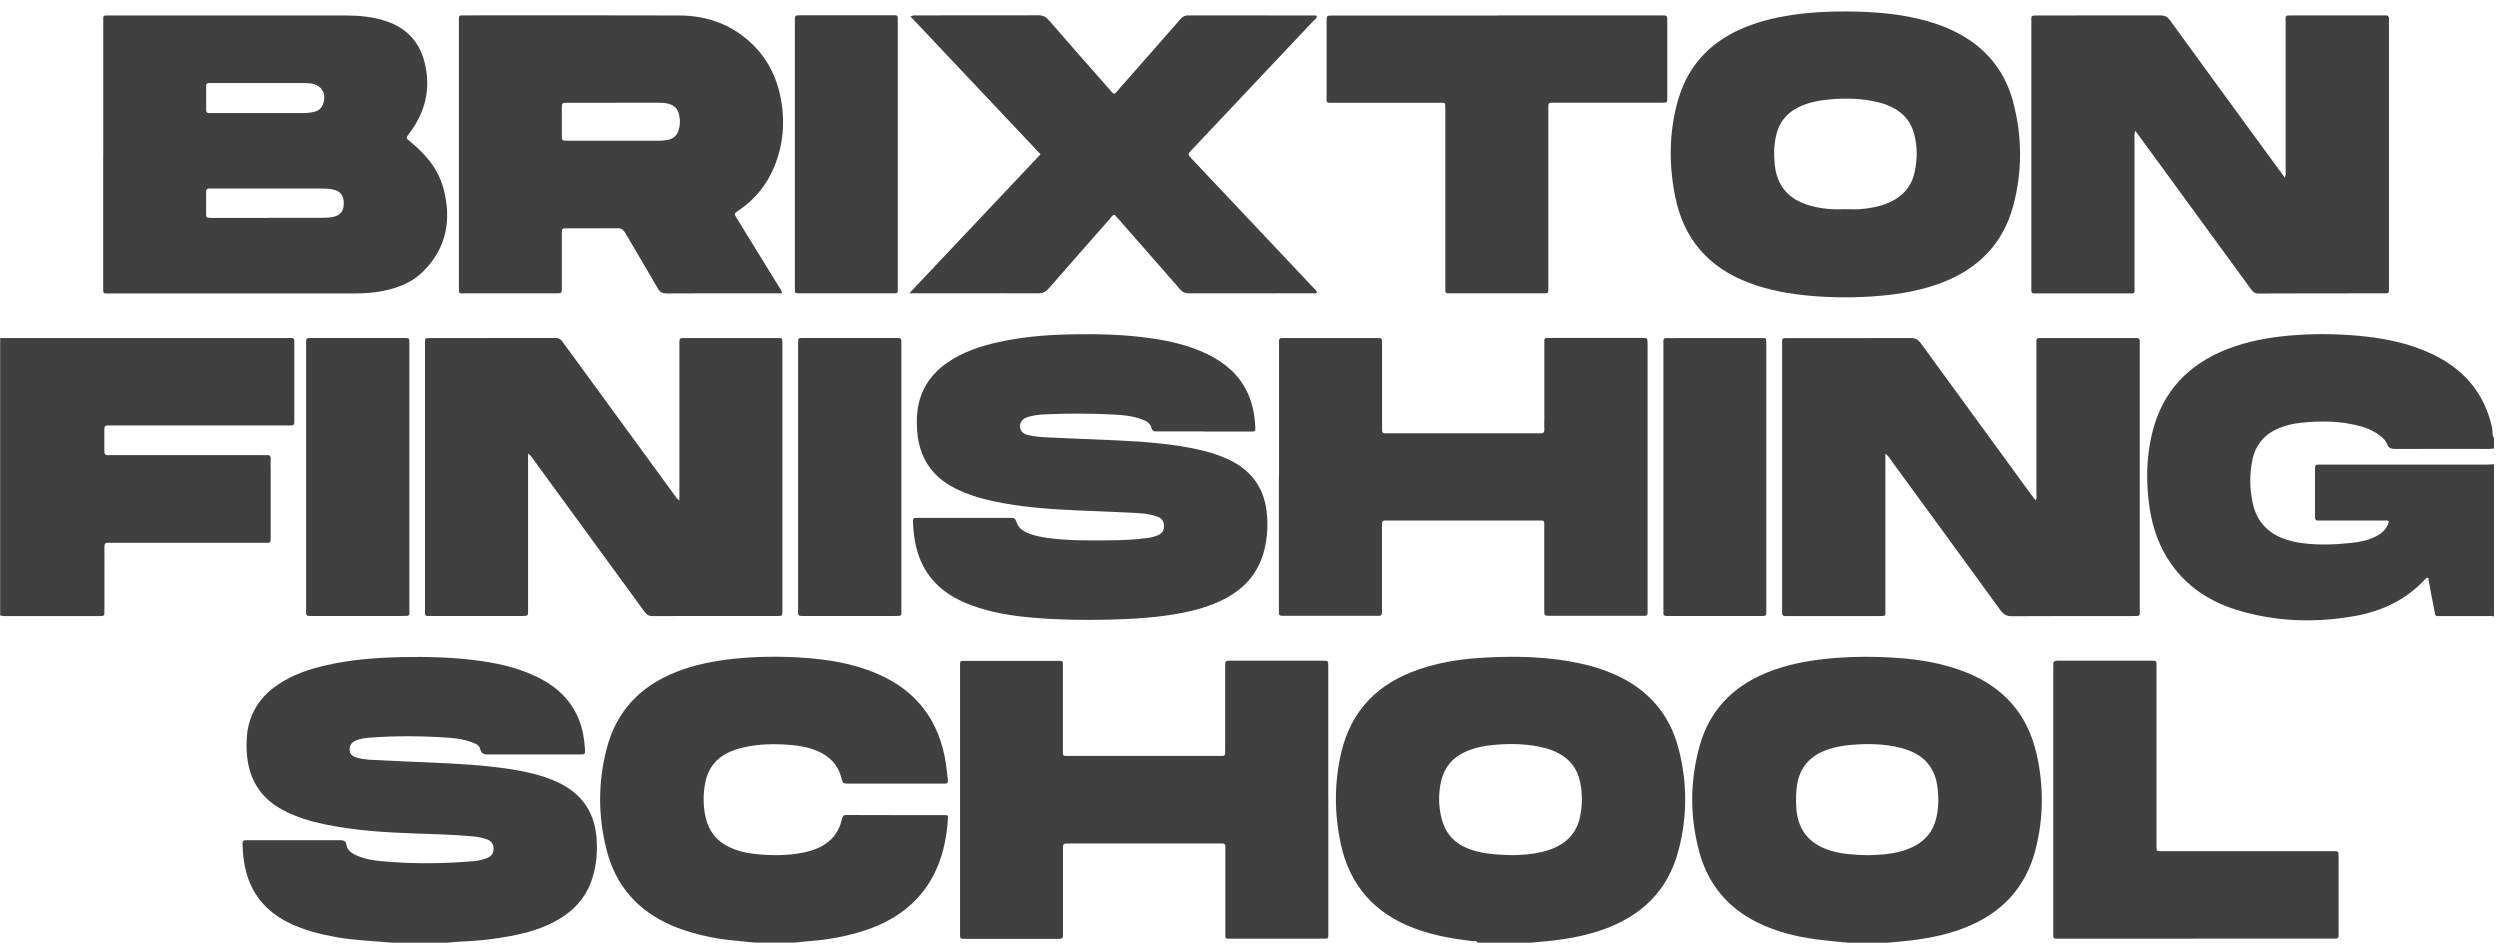 <svg width="196" height="74" viewBox="0 0 196 74" fill="none" xmlns="http://www.w3.org/2000/svg">
<g clip-path="url(#clip0_1046_2768)">
<path d="M30.653 73.898C29.259 73.774 27.851 73.728 26.462 73.487C25.094 73.245 23.751 72.919 22.5 72.273C20.538 71.261 19.436 69.648 19.117 67.474C19.052 67.03 19.026 66.586 19.012 66.142C19.012 65.939 19.084 65.861 19.286 65.874C19.352 65.874 19.423 65.874 19.495 65.874C21.88 65.874 24.259 65.874 26.645 65.874C26.938 65.874 27.108 65.913 27.166 66.259C27.238 66.684 27.597 66.906 27.962 67.069C28.548 67.33 29.174 67.448 29.806 67.506C32.237 67.742 34.662 67.722 37.093 67.519C37.471 67.487 37.843 67.415 38.188 67.271C38.52 67.134 38.703 66.899 38.697 66.521C38.69 66.135 38.488 65.913 38.156 65.796C37.764 65.652 37.36 65.6 36.95 65.561C35.483 65.43 34.01 65.398 32.537 65.345C30.171 65.26 27.812 65.117 25.491 64.634C24.351 64.399 23.236 64.072 22.193 63.517C20.362 62.544 19.456 60.997 19.345 58.947C19.306 58.242 19.325 57.543 19.495 56.851C19.847 55.441 20.681 54.396 21.874 53.619C22.975 52.895 24.207 52.47 25.478 52.176C27.44 51.719 29.435 51.563 31.442 51.517C33.378 51.478 35.314 51.517 37.243 51.759C38.866 51.961 40.45 52.3 41.942 52.993C43.363 53.652 44.53 54.599 45.227 56.048C45.632 56.884 45.794 57.772 45.86 58.686C45.892 59.136 45.879 59.149 45.429 59.149C43.852 59.149 42.275 59.149 40.697 59.149C39.941 59.149 39.192 59.143 38.436 59.149C38.071 59.149 37.751 59.202 37.634 58.692C37.562 58.386 37.204 58.268 36.911 58.163C36.389 57.974 35.848 57.889 35.301 57.85C33.176 57.693 31.058 57.674 28.933 57.837C28.587 57.863 28.248 57.915 27.929 58.046C27.558 58.196 27.395 58.438 27.414 58.79C27.434 59.123 27.577 59.28 28.001 59.404C28.379 59.515 28.776 59.554 29.167 59.574C30.692 59.652 32.211 59.717 33.736 59.783C35.861 59.868 37.98 59.985 40.085 60.312C41.219 60.488 42.34 60.742 43.402 61.186C45.377 62.002 46.563 63.419 46.759 65.594C46.87 66.808 46.759 67.996 46.342 69.139C45.866 70.431 44.98 71.385 43.806 72.077C42.64 72.762 41.356 73.134 40.039 73.382C38.762 73.631 37.465 73.768 36.161 73.82C35.803 73.833 35.444 73.872 35.086 73.905H30.66L30.653 73.898Z" fill="#111111" fill-opacity="0.8"/>
<path d="M195.536 48.345C195.373 48.26 195.197 48.299 195.034 48.299C193.854 48.299 192.668 48.299 191.488 48.299C190.81 48.299 190.967 48.371 190.83 47.731C190.66 46.928 190.523 46.112 190.374 45.316C190.295 45.276 190.237 45.296 190.185 45.355C188.679 47.007 186.769 47.914 184.605 48.299C181.49 48.848 178.394 48.75 175.356 47.816C173.29 47.176 171.537 46.053 170.259 44.271C169.301 42.932 168.767 41.424 168.526 39.805C168.239 37.833 168.258 35.868 168.734 33.929C169.536 30.671 171.589 28.536 174.672 27.348C176.204 26.76 177.794 26.466 179.424 26.316C181.222 26.153 183.015 26.16 184.814 26.316C186.834 26.499 188.816 26.871 190.667 27.753C193.137 28.921 194.767 30.789 195.373 33.498C195.438 33.779 195.353 34.086 195.529 34.34V35.163C195.066 35.228 194.604 35.189 194.147 35.189C192.042 35.189 189.937 35.189 187.825 35.196C187.512 35.196 187.291 35.169 187.147 34.817C186.991 34.425 186.645 34.171 186.293 33.949C185.896 33.7 185.472 33.524 185.022 33.407C183.497 32.995 181.946 32.982 180.382 33.145C179.834 33.204 179.3 33.322 178.785 33.524C177.592 33.981 176.836 34.817 176.582 36.09C176.36 37.18 176.373 38.271 176.595 39.361C176.888 40.817 177.742 41.777 179.137 42.267C179.593 42.423 180.056 42.528 180.532 42.586C181.829 42.756 183.132 42.697 184.429 42.554C185.075 42.482 185.713 42.345 186.3 42.038C186.782 41.783 187.16 41.431 187.291 40.863C187.108 40.771 186.939 40.81 186.776 40.81C185.218 40.81 183.66 40.81 182.102 40.81C181.985 40.81 181.861 40.81 181.744 40.81C181.568 40.817 181.496 40.732 181.496 40.562C181.496 40.51 181.496 40.458 181.496 40.406C181.496 39.204 181.496 38.003 181.496 36.802C181.496 36.436 181.509 36.436 181.868 36.423C181.985 36.423 182.109 36.423 182.226 36.423C186.476 36.423 190.725 36.423 194.969 36.423C195.158 36.423 195.34 36.404 195.529 36.397V48.351L195.536 48.345Z" fill="#111111" fill-opacity="0.8"/>
<path d="M115.822 73.899C115.783 73.716 115.633 73.801 115.529 73.788C113.958 73.618 112.414 73.35 110.921 72.795C107.766 71.62 105.798 69.407 105.101 66.097C104.605 63.727 104.605 61.357 105.153 59C105.935 55.67 108.053 53.561 111.247 52.477C112.746 51.968 114.297 51.7 115.875 51.59C118.651 51.4 121.421 51.446 124.152 52.073C124.986 52.262 125.801 52.53 126.583 52.876C129.177 54.018 130.892 55.951 131.602 58.7C132.3 61.37 132.293 64.066 131.576 66.743C130.735 69.864 128.663 71.823 125.671 72.88C124.204 73.396 122.692 73.657 121.154 73.801C120.782 73.834 120.404 73.873 120.033 73.905H115.816L115.822 73.899ZM118.527 67.05C118.886 67.03 119.329 67.024 119.772 66.978C120.47 66.906 121.161 66.769 121.812 66.495C122.914 66.025 123.618 65.235 123.872 64.047C124.074 63.093 124.074 62.14 123.852 61.194C123.631 60.24 123.07 59.529 122.21 59.065C121.864 58.876 121.493 58.739 121.108 58.641C119.85 58.321 118.573 58.282 117.282 58.386C116.461 58.451 115.653 58.595 114.897 58.934C113.874 59.392 113.228 60.169 112.981 61.259C112.818 61.983 112.785 62.721 112.883 63.459C113.131 65.333 114.05 66.332 115.888 66.776C116.728 66.978 117.576 67.017 118.521 67.043L118.527 67.05Z" fill="#111111" fill-opacity="0.8"/>
<path d="M144.827 73.898C143.223 73.755 141.62 73.618 140.062 73.18C139.267 72.958 138.498 72.678 137.761 72.312C135.454 71.156 133.929 69.341 133.244 66.86C132.482 64.092 132.475 61.291 133.238 58.523C133.994 55.761 135.78 53.874 138.413 52.777C139.932 52.144 141.516 51.824 143.145 51.654C144.885 51.472 146.632 51.452 148.379 51.556C150.386 51.674 152.361 51.981 154.238 52.751C157.126 53.933 158.957 56.022 159.661 59.078C160.235 61.578 160.222 64.085 159.596 66.573C158.821 69.629 156.872 71.653 153.952 72.769C152.4 73.363 150.791 73.644 149.148 73.801C148.737 73.84 148.333 73.872 147.923 73.912H144.84L144.827 73.898ZM146.45 67.05C146.815 67.03 147.284 67.023 147.74 66.978C148.522 66.893 149.291 66.736 150.008 66.377C150.94 65.914 151.547 65.182 151.794 64.177C152.016 63.282 152.003 62.375 151.859 61.474C151.807 61.134 151.703 60.808 151.553 60.495C151.045 59.456 150.152 58.934 149.089 58.653C147.818 58.314 146.521 58.288 145.218 58.392C144.481 58.451 143.758 58.575 143.067 58.849C141.855 59.326 141.118 60.188 140.896 61.493C140.799 62.075 140.799 62.656 140.825 63.237C140.909 65.026 141.809 66.168 143.523 66.691C144.449 66.971 145.407 67.023 146.456 67.05H146.45Z" fill="#111111" fill-opacity="0.8"/>
<path d="M59.143 73.898C58.022 73.768 56.894 73.716 55.78 73.487C54.717 73.272 53.681 72.991 52.684 72.566C50.025 71.424 48.278 69.459 47.561 66.651C46.883 64.013 46.877 61.343 47.561 58.706C48.323 55.748 50.214 53.776 53.036 52.673C54.47 52.111 55.956 51.817 57.474 51.654C59.247 51.465 61.033 51.445 62.813 51.556C64.872 51.687 66.899 52.007 68.809 52.836C71.905 54.174 73.645 56.544 74.16 59.855C74.225 60.292 74.258 60.742 74.317 61.18C74.336 61.356 74.278 61.441 74.102 61.435C74.017 61.435 73.932 61.435 73.847 61.435C71.416 61.435 68.978 61.435 66.547 61.435C66.091 61.435 66.085 61.435 65.974 61.01C65.707 59.966 65.042 59.28 64.064 58.869C63.38 58.581 62.65 58.457 61.913 58.399C60.623 58.294 59.345 58.327 58.087 58.647C57.872 58.699 57.663 58.771 57.455 58.849C56.249 59.3 55.506 60.161 55.278 61.435C55.115 62.336 55.121 63.243 55.337 64.144C55.584 65.176 56.184 65.927 57.136 66.39C57.761 66.697 58.42 66.867 59.104 66.939C60.473 67.095 61.842 67.102 63.191 66.795C63.341 66.762 63.49 66.723 63.634 66.677C64.866 66.279 65.72 65.515 66.006 64.209C66.058 63.987 66.124 63.896 66.365 63.896C68.972 63.909 71.573 63.903 74.18 63.909C74.212 63.909 74.245 63.929 74.317 63.955C74.323 64.484 74.251 65.019 74.167 65.554C73.828 67.624 73.013 69.459 71.436 70.901C70.191 72.038 68.705 72.717 67.101 73.16C65.83 73.513 64.527 73.716 63.204 73.807C62.917 73.826 62.624 73.866 62.337 73.898H59.15H59.143Z" fill="#111111" fill-opacity="0.8"/>
<path d="M0 26.505C7.489 26.505 14.978 26.505 22.467 26.505C23.138 26.505 23.073 26.407 23.073 27.099C23.073 28.986 23.073 30.873 23.073 32.766C23.073 32.87 23.073 32.975 23.073 33.073C23.086 33.262 23.021 33.367 22.812 33.354C22.676 33.347 22.539 33.354 22.402 33.354C17.911 33.354 13.42 33.354 8.936 33.354C8.832 33.354 8.727 33.354 8.63 33.354C8.186 33.354 8.186 33.354 8.18 33.804C8.18 34.32 8.186 34.836 8.18 35.352C8.18 35.587 8.239 35.711 8.499 35.684C8.649 35.671 8.806 35.684 8.962 35.684C12.821 35.684 16.673 35.684 20.531 35.684C20.649 35.684 20.772 35.697 20.89 35.684C21.124 35.658 21.235 35.737 21.222 35.998C21.203 36.305 21.222 36.618 21.222 36.925C21.222 38.623 21.222 40.327 21.222 42.024C21.222 42.612 21.261 42.553 20.701 42.553C16.757 42.553 12.821 42.553 8.877 42.553C8.76 42.553 8.636 42.559 8.519 42.553C8.278 42.527 8.186 42.625 8.186 42.873C8.199 43.506 8.186 44.146 8.186 44.779C8.186 45.824 8.186 46.875 8.186 47.92C8.186 48.292 8.173 48.298 7.821 48.298C5.319 48.298 2.816 48.298 0.313 48.298C0.215 48.298 0.111 48.266 0.013 48.253V26.505H0Z" fill="#111111" fill-opacity="0.8"/>
<path d="M8.095 12.129C8.095 8.681 8.095 5.228 8.095 1.78C8.095 1.141 8.024 1.212 8.675 1.212C14.809 1.212 20.942 1.212 27.075 1.212C28.157 1.212 29.226 1.31 30.262 1.656C32.159 2.29 33.137 3.628 33.424 5.574C33.697 7.421 33.176 9.028 32.068 10.483C31.807 10.823 31.814 10.823 32.153 11.097C33.378 12.09 34.375 13.265 34.779 14.819C35.398 17.202 35.027 19.389 33.254 21.204C32.231 22.255 30.901 22.699 29.48 22.901C28.868 22.986 28.255 23.006 27.636 23.006C21.313 23.006 14.991 23.006 8.669 23.006C8.037 23.006 8.089 23.097 8.089 22.438C8.089 19.004 8.089 15.569 8.089 12.142L8.095 12.129ZM21.066 17.078C22.422 17.078 23.771 17.078 25.126 17.078C25.485 17.078 25.85 17.078 26.195 16.986C26.723 16.849 26.958 16.497 26.951 15.915C26.951 15.341 26.691 14.995 26.163 14.871C25.843 14.799 25.524 14.78 25.192 14.78C22.363 14.78 19.541 14.78 16.712 14.78C16.627 14.78 16.542 14.786 16.458 14.78C16.242 14.76 16.151 14.845 16.158 15.073C16.171 15.602 16.158 16.137 16.158 16.666C16.158 17.071 16.158 17.078 16.588 17.084C18.081 17.084 19.567 17.084 21.059 17.084L21.066 17.078ZM20.31 6.514C19.11 6.514 17.918 6.514 16.718 6.514C16.601 6.514 16.477 6.514 16.36 6.514C16.242 6.514 16.164 6.573 16.164 6.697C16.164 7.35 16.164 7.996 16.164 8.649C16.164 8.799 16.236 8.864 16.386 8.864C16.471 8.864 16.555 8.864 16.64 8.864C19.019 8.864 21.398 8.864 23.771 8.864C24.064 8.864 24.351 8.832 24.637 8.766C25.016 8.675 25.27 8.433 25.367 8.055C25.576 7.278 25.198 6.684 24.409 6.547C24.207 6.514 23.999 6.514 23.797 6.514C22.637 6.514 21.47 6.514 20.31 6.514Z" fill="#111111" fill-opacity="0.8"/>
<path d="M179.137 13.93C179.235 13.675 179.195 13.486 179.195 13.303C179.195 9.458 179.195 5.612 179.195 1.767C179.195 1.218 179.078 1.205 179.736 1.205C182.07 1.205 184.397 1.205 186.73 1.205C186.802 1.205 186.867 1.205 186.939 1.205C187.186 1.186 187.336 1.257 187.297 1.545C187.284 1.63 187.297 1.714 187.297 1.799C187.297 8.668 187.297 15.536 187.297 22.398C187.297 22.47 187.297 22.535 187.297 22.607C187.291 22.992 187.291 22.999 186.893 22.999C183.621 22.999 180.349 22.999 177.071 23.012C176.751 23.012 176.614 22.862 176.458 22.646C173.942 19.192 171.426 15.745 168.904 12.298C168.421 11.632 167.933 10.972 167.418 10.267C167.307 10.476 167.346 10.659 167.346 10.835C167.346 14.7 167.346 18.559 167.346 22.424C167.346 23.071 167.418 23.005 166.779 23.005C164.465 23.005 162.151 23.005 159.837 23.005C159.72 23.005 159.596 23.005 159.479 23.005C159.329 23.005 159.257 22.947 159.257 22.79C159.257 22.672 159.257 22.548 159.257 22.431C159.257 15.549 159.257 8.661 159.257 1.78C159.257 1.218 159.166 1.212 159.798 1.212C162.986 1.212 166.173 1.212 169.36 1.205C169.705 1.205 169.914 1.303 170.123 1.584C172.984 5.527 175.858 9.458 178.733 13.388C178.85 13.551 178.974 13.715 179.137 13.937V13.93Z" fill="#111111" fill-opacity="0.8"/>
<path d="M147.812 35.567V36.18C147.812 40.026 147.812 43.871 147.812 47.717C147.812 48.324 147.916 48.298 147.232 48.298C144.918 48.298 142.604 48.298 140.29 48.298C140.186 48.298 140.082 48.298 139.984 48.298C139.788 48.305 139.704 48.22 139.717 48.024C139.723 47.919 139.717 47.815 139.717 47.717C139.717 40.849 139.717 33.987 139.717 27.118C139.717 27.099 139.717 27.086 139.717 27.066C139.717 26.452 139.665 26.511 140.264 26.511C143.451 26.511 146.639 26.511 149.826 26.505C150.178 26.505 150.38 26.622 150.582 26.896C153.469 30.866 156.363 34.822 159.251 38.785C159.349 38.923 159.453 39.06 159.583 39.223C159.714 39.06 159.655 38.883 159.655 38.727C159.655 34.849 159.655 30.97 159.655 27.086C159.655 26.446 159.583 26.505 160.228 26.505C162.542 26.505 164.856 26.505 167.17 26.505C167.274 26.505 167.379 26.505 167.476 26.505C167.665 26.491 167.77 26.557 167.757 26.766C167.75 26.87 167.757 26.975 167.757 27.073C167.757 33.954 167.757 40.842 167.757 47.724C167.757 48.318 167.867 48.298 167.176 48.298C164.022 48.298 160.867 48.292 157.719 48.311C157.308 48.311 157.074 48.167 156.839 47.848C153.978 43.904 151.103 39.974 148.229 36.043C148.125 35.9 148.04 35.73 147.812 35.573V35.567Z" fill="#111111" fill-opacity="0.8"/>
<path d="M41.401 35.56V36.148C41.401 39.941 41.401 43.734 41.401 47.534C41.401 47.639 41.401 47.743 41.401 47.841C41.401 48.285 41.401 48.292 40.945 48.292C38.599 48.292 36.246 48.292 33.899 48.292C33.235 48.292 33.319 48.35 33.319 47.724C33.319 40.96 33.319 34.196 33.319 27.432C33.319 27.242 33.319 27.053 33.319 26.864C33.326 26.518 33.332 26.505 33.697 26.505C36.989 26.505 40.28 26.505 43.572 26.498C43.865 26.498 43.996 26.642 44.139 26.844C46.433 29.991 48.728 33.138 51.028 36.278C51.667 37.153 52.299 38.022 52.938 38.897C53.016 39.001 53.075 39.132 53.264 39.23V27.203C53.264 27.099 53.264 26.994 53.264 26.896C53.27 26.511 53.27 26.505 53.662 26.505C56.047 26.505 58.426 26.505 60.812 26.505C61.366 26.505 61.34 26.433 61.34 27.027C61.34 32.4 61.34 37.773 61.34 43.147C61.34 44.727 61.34 46.307 61.34 47.887C61.34 48.285 61.333 48.292 60.955 48.292C57.683 48.292 54.405 48.292 51.133 48.298C50.826 48.298 50.676 48.154 50.514 47.939C47.626 43.976 44.732 40.013 41.838 36.05C41.727 35.9 41.643 35.73 41.408 35.56H41.401Z" fill="#111111" fill-opacity="0.8"/>
<path d="M94.359 33.824C93.14 33.824 91.928 33.824 90.709 33.824C90.494 33.824 90.344 33.824 90.272 33.537C90.181 33.158 89.836 32.988 89.484 32.864C88.786 32.603 88.05 32.538 87.313 32.499C85.514 32.407 83.715 32.407 81.916 32.486C81.473 32.505 81.03 32.557 80.6 32.688C80.365 32.76 80.15 32.871 80.039 33.106C79.837 33.537 80.039 33.955 80.541 34.092C81.121 34.248 81.728 34.268 82.327 34.301C84.054 34.386 85.788 34.444 87.515 34.523C89.692 34.627 91.863 34.777 93.994 35.254C94.763 35.424 95.513 35.659 96.236 35.985C98.12 36.84 99.169 38.296 99.332 40.366C99.417 41.398 99.332 42.429 99.039 43.422C98.615 44.832 97.755 45.903 96.503 46.673C95.363 47.372 94.105 47.757 92.808 48.025C90.872 48.416 88.904 48.534 86.929 48.58C84.973 48.625 83.018 48.599 81.076 48.436C79.381 48.292 77.706 48.038 76.109 47.437C75.659 47.267 75.223 47.065 74.805 46.83C72.987 45.805 71.996 44.225 71.69 42.181C71.625 41.737 71.586 41.293 71.579 40.849C71.579 40.679 71.625 40.588 71.807 40.601C71.912 40.608 72.016 40.601 72.114 40.601C74.447 40.601 76.774 40.601 79.107 40.601C79.57 40.601 79.57 40.601 79.733 41.026C79.863 41.365 80.131 41.581 80.45 41.731C80.965 41.979 81.519 42.083 82.079 42.168C83.663 42.39 85.26 42.377 86.85 42.364C87.913 42.357 88.975 42.318 90.031 42.168C90.305 42.129 90.566 42.057 90.82 41.946C91.133 41.803 91.27 41.554 91.257 41.202C91.243 40.869 91.094 40.647 90.794 40.529C90.259 40.314 89.699 40.255 89.132 40.222C87.574 40.138 86.016 40.079 84.459 40.014C82.229 39.922 80.013 39.759 77.823 39.282C76.8 39.06 75.803 38.754 74.864 38.277C73.02 37.343 72.055 35.828 71.905 33.778C71.853 33.06 71.866 32.336 72.029 31.63C72.355 30.259 73.13 29.215 74.278 28.425C75.483 27.596 76.846 27.139 78.26 26.825C80.274 26.375 82.327 26.231 84.387 26.205C86.323 26.179 88.258 26.238 90.181 26.512C91.713 26.727 93.212 27.073 94.62 27.746C95.982 28.405 97.103 29.326 97.774 30.723C98.192 31.585 98.368 32.512 98.413 33.459C98.433 33.824 98.413 33.831 98.055 33.831C96.823 33.831 95.584 33.831 94.353 33.831L94.359 33.824Z" fill="#111111" fill-opacity="0.8"/>
<path d="M61.32 22.999H58.126C56.171 22.999 54.215 22.992 52.267 23.006C51.934 23.006 51.745 22.914 51.576 22.62C50.742 21.164 49.868 19.721 49.027 18.272C48.871 18.004 48.701 17.887 48.382 17.893C47.078 17.913 45.775 17.893 44.471 17.9C44.054 17.9 44.048 17.906 44.048 18.324C44.048 19.735 44.048 21.138 44.048 22.549C44.048 22.992 44.048 22.999 43.604 22.999C41.239 22.999 38.873 22.999 36.507 22.999C35.939 22.999 35.979 23.077 35.979 22.483C35.979 16.797 35.979 11.116 35.979 5.43C35.979 4.176 35.979 2.923 35.979 1.669C35.979 1.192 35.939 1.205 36.409 1.205C42.014 1.205 47.619 1.192 53.225 1.212C55.415 1.218 57.37 1.904 58.967 3.451C60.264 4.698 60.981 6.252 61.268 8.009C61.535 9.687 61.385 11.332 60.766 12.918C60.179 14.414 59.228 15.621 57.885 16.516C57.546 16.744 57.546 16.751 57.755 17.097C58.85 18.879 59.951 20.662 61.046 22.444C61.144 22.601 61.274 22.738 61.313 22.999H61.32ZM48.187 8.061C46.955 8.061 45.716 8.061 44.484 8.061C44.061 8.061 44.054 8.061 44.048 8.472C44.048 9.177 44.048 9.882 44.048 10.581C44.048 11.031 44.048 11.031 44.497 11.031C46.916 11.031 49.327 11.031 51.745 11.031C51.954 11.031 52.156 11.005 52.358 10.966C52.827 10.868 53.114 10.581 53.231 10.124C53.329 9.739 53.329 9.34 53.231 8.955C53.12 8.518 52.847 8.244 52.404 8.133C52.13 8.067 51.863 8.054 51.589 8.054C50.455 8.054 49.327 8.054 48.193 8.054L48.187 8.061Z" fill="#111111" fill-opacity="0.8"/>
<path d="M100.277 37.376C100.277 33.961 100.277 30.54 100.277 27.126C100.277 26.988 100.277 26.851 100.277 26.714C100.277 26.564 100.349 26.499 100.499 26.505C100.584 26.505 100.668 26.505 100.753 26.505C103.119 26.505 105.485 26.505 107.851 26.505C107.936 26.505 108.02 26.505 108.105 26.505C108.275 26.499 108.359 26.564 108.353 26.74C108.353 26.858 108.353 26.982 108.353 27.099C108.353 29.176 108.353 31.252 108.353 33.328C108.353 33.446 108.353 33.57 108.353 33.687C108.34 33.877 108.411 33.981 108.614 33.968C108.718 33.968 108.822 33.968 108.92 33.968C112.778 33.968 116.63 33.968 120.489 33.968C120.574 33.968 120.659 33.961 120.743 33.968C120.984 33.994 121.089 33.909 121.076 33.654C121.056 33.361 121.076 33.073 121.076 32.78C121.076 30.854 121.076 28.934 121.076 27.008C121.076 26.473 121.024 26.492 121.558 26.492C123.937 26.492 126.323 26.492 128.702 26.492C129.164 26.492 129.171 26.492 129.171 26.975C129.171 33.909 129.171 40.849 129.171 47.783C129.171 47.868 129.171 47.953 129.171 48.038C129.177 48.214 129.093 48.286 128.923 48.279C128.819 48.279 128.715 48.279 128.617 48.279C126.283 48.279 123.957 48.279 121.623 48.279C121.591 48.279 121.551 48.279 121.519 48.279C121.076 48.273 121.069 48.273 121.069 47.822C121.069 45.674 121.069 43.533 121.069 41.385C121.069 41.267 121.069 41.143 121.069 41.026C121.069 40.876 121.01 40.804 120.854 40.81C120.75 40.81 120.645 40.81 120.548 40.81C116.657 40.81 112.765 40.81 108.874 40.81C108.789 40.81 108.705 40.81 108.62 40.81C108.424 40.797 108.34 40.882 108.346 41.078C108.353 41.235 108.346 41.385 108.346 41.541C108.346 43.585 108.346 45.629 108.346 47.672C108.346 47.79 108.346 47.914 108.346 48.031C108.346 48.208 108.275 48.286 108.099 48.279C107.994 48.279 107.89 48.279 107.792 48.279C105.459 48.279 103.132 48.279 100.799 48.279C100.714 48.279 100.629 48.279 100.544 48.279C100.362 48.286 100.245 48.234 100.264 48.018C100.277 47.901 100.264 47.777 100.264 47.659C100.264 44.225 100.264 40.791 100.264 37.356L100.277 37.376Z" fill="#111111" fill-opacity="0.8"/>
<path d="M104.142 62.669C104.142 66.103 104.142 69.537 104.142 72.971C104.142 73.696 104.207 73.585 103.503 73.591C101.209 73.591 98.908 73.591 96.614 73.591C96.497 73.591 96.373 73.591 96.256 73.591C96.125 73.591 96.067 73.526 96.067 73.402C96.067 73.285 96.067 73.16 96.067 73.043C96.067 70.934 96.067 68.819 96.067 66.71C96.067 66.592 96.067 66.468 96.067 66.351C96.067 66.201 96.001 66.129 95.852 66.129C95.734 66.129 95.61 66.129 95.493 66.129C91.635 66.129 87.776 66.129 83.924 66.129C83.891 66.129 83.852 66.129 83.82 66.129C83.344 66.129 83.337 66.129 83.337 66.599C83.337 68.675 83.337 70.751 83.337 72.834C83.337 72.971 83.337 73.108 83.337 73.245C83.331 73.591 83.324 73.591 82.959 73.605C82.907 73.605 82.855 73.605 82.803 73.605C80.469 73.605 78.142 73.605 75.809 73.605C75.705 73.605 75.6 73.605 75.503 73.605C75.32 73.618 75.262 73.52 75.268 73.35C75.268 73.245 75.268 73.141 75.268 73.043C75.268 66.155 75.268 59.273 75.268 52.386C75.268 51.746 75.196 51.811 75.848 51.811C78.162 51.811 80.476 51.811 82.79 51.811C82.907 51.811 83.031 51.811 83.148 51.811C83.279 51.811 83.331 51.876 83.331 52C83.331 52.118 83.331 52.242 83.331 52.359C83.331 54.468 83.331 56.584 83.331 58.692C83.331 58.81 83.331 58.934 83.331 59.051C83.331 59.202 83.396 59.273 83.546 59.267C83.65 59.267 83.754 59.267 83.852 59.267C87.743 59.267 91.635 59.267 95.526 59.267C95.61 59.267 95.695 59.267 95.78 59.267C95.969 59.28 96.067 59.208 96.054 59.006C96.04 58.784 96.054 58.562 96.054 58.333C96.054 56.309 96.054 54.279 96.054 52.255C96.054 51.804 96.054 51.798 96.49 51.798C98.889 51.798 101.287 51.798 103.693 51.798C104.129 51.798 104.136 51.798 104.136 52.261C104.136 55.728 104.136 59.202 104.136 62.669H104.142Z" fill="#111111" fill-opacity="0.8"/>
<path d="M157.849 8.048C157.256 5.795 155.959 4.039 153.939 2.844C153.065 2.328 152.133 1.95 151.156 1.669C149.044 1.068 146.88 0.905 144.696 0.898C143.308 0.898 141.92 0.957 140.545 1.166C139.052 1.388 137.592 1.747 136.217 2.4C133.838 3.536 132.26 5.351 131.543 7.897C130.846 10.372 130.833 12.879 131.328 15.386C131.993 18.748 133.968 20.994 137.162 22.189C138.713 22.77 140.329 23.051 141.972 23.195C143.771 23.351 145.563 23.351 147.362 23.195C149.024 23.051 150.654 22.764 152.218 22.17C155.079 21.079 157.035 19.127 157.836 16.137C158.553 13.447 158.553 10.738 157.843 8.048H157.849ZM150.113 13.48C149.859 14.635 149.161 15.425 148.079 15.889C147.362 16.196 146.606 16.339 145.837 16.398C145.446 16.424 145.048 16.398 144.657 16.398C143.693 16.444 142.741 16.372 141.816 16.091C140.225 15.615 139.306 14.577 139.137 12.892C139.058 12.096 139.078 11.319 139.267 10.542C139.502 9.588 140.062 8.89 140.936 8.439C141.731 8.035 142.578 7.871 143.451 7.793C144.768 7.675 146.085 7.715 147.375 8.048C147.773 8.152 148.157 8.302 148.516 8.505C149.305 8.942 149.826 9.595 150.061 10.47C150.328 11.462 150.334 12.468 150.106 13.473L150.113 13.48Z" fill="#111111" fill-opacity="0.8"/>
<path d="M81.584 12.102C78.182 8.499 74.799 4.914 71.383 1.291C71.612 1.173 71.788 1.206 71.944 1.206C75.099 1.206 78.253 1.206 81.408 1.199C81.773 1.199 82.001 1.323 82.236 1.591C83.806 3.406 85.397 5.208 86.987 7.01C87.098 7.134 87.176 7.297 87.359 7.356C87.528 7.258 87.632 7.095 87.75 6.958C89.347 5.143 90.95 3.328 92.54 1.506C92.71 1.31 92.879 1.206 93.147 1.206C96.438 1.212 99.73 1.206 103.021 1.212C103.086 1.212 103.158 1.225 103.243 1.232C103.243 1.46 103.054 1.552 102.936 1.676C99.795 5.012 96.653 8.342 93.505 11.672C93.472 11.711 93.433 11.743 93.401 11.783C93.108 12.102 93.108 12.102 93.407 12.422C96.588 15.791 99.769 19.16 102.943 22.529C103.06 22.653 103.197 22.751 103.262 22.921C103.152 23.052 103.008 22.993 102.878 22.993C99.658 22.993 96.432 22.993 93.212 22.999C92.912 22.999 92.71 22.901 92.514 22.679C90.924 20.851 89.327 19.043 87.73 17.221C87.62 17.091 87.502 16.967 87.385 16.836C87.183 16.869 87.111 17.038 87.007 17.163C85.41 18.977 83.806 20.793 82.223 22.614C81.988 22.882 81.76 22.999 81.395 22.999C78.221 22.986 75.053 22.993 71.879 22.993H71.292L81.577 12.096L81.584 12.102Z" fill="#111111" fill-opacity="0.8"/>
<path d="M117.413 1.205C121.597 1.205 125.775 1.205 129.96 1.205C130.064 1.205 130.168 1.205 130.266 1.205C130.709 1.205 130.716 1.212 130.716 1.662C130.716 3.653 130.716 5.645 130.716 7.636C130.716 8.047 130.716 8.054 130.292 8.054C127.535 8.054 124.771 8.054 122.014 8.054C121.897 8.054 121.773 8.06 121.656 8.054C121.46 8.041 121.376 8.126 121.389 8.322C121.395 8.459 121.389 8.596 121.389 8.733C121.389 13.297 121.389 17.867 121.389 22.431C121.389 23.057 121.447 22.992 120.848 22.992C118.514 22.992 116.187 22.992 113.854 22.992C113.737 22.992 113.613 22.992 113.495 22.992C113.372 22.992 113.313 22.92 113.313 22.796C113.313 22.64 113.313 22.489 113.313 22.333C113.313 17.769 113.313 13.199 113.313 8.635C113.313 7.956 113.346 8.06 112.733 8.06C110.028 8.06 107.317 8.06 104.612 8.06C104.494 8.06 104.37 8.06 104.253 8.06C104.084 8.067 103.992 8.008 104.005 7.825C104.005 7.741 104.005 7.656 104.005 7.571C104.005 5.612 104.005 3.653 104.005 1.701C104.005 1.218 104.005 1.218 104.468 1.218C105.974 1.218 107.486 1.218 108.992 1.218H117.426L117.413 1.205Z" fill="#111111" fill-opacity="0.8"/>
<path d="M172.13 73.591C168.617 73.591 165.104 73.591 161.591 73.591C160.893 73.591 160.978 73.676 160.978 73.004C160.978 66.135 160.978 59.267 160.978 52.398C160.978 52.314 160.991 52.222 160.978 52.144C160.939 51.857 161.082 51.798 161.337 51.798C163.787 51.798 166.238 51.798 168.689 51.798C169.067 51.798 169.073 51.811 169.073 52.216C169.073 53.038 169.073 53.861 169.073 54.69C169.073 58.516 169.073 62.349 169.073 66.175C169.073 66.775 169.008 66.736 169.614 66.736C173.988 66.736 178.355 66.736 182.728 66.736C183.406 66.736 183.341 66.664 183.347 67.33C183.347 69.217 183.347 71.11 183.347 72.997C183.347 73.102 183.347 73.206 183.347 73.304C183.354 73.493 183.295 73.598 183.087 73.585C182.969 73.578 182.845 73.585 182.728 73.585C179.195 73.585 175.663 73.585 172.137 73.585L172.13 73.591Z" fill="#111111" fill-opacity="0.8"/>
<path d="M32.094 37.369C32.094 40.822 32.094 44.27 32.094 47.724C32.094 48.292 32.205 48.292 31.559 48.292C29.213 48.292 26.86 48.292 24.514 48.292C24.442 48.292 24.377 48.292 24.305 48.292C24.096 48.305 23.973 48.239 23.999 48.004C24.005 47.9 23.999 47.795 23.999 47.697C23.999 40.829 23.999 33.961 23.999 27.092C23.999 27.04 23.999 26.988 23.999 26.936C23.999 26.505 23.999 26.498 24.409 26.498C26.828 26.498 29.246 26.498 31.664 26.498C32.087 26.498 32.094 26.498 32.094 26.909C32.094 27.406 32.094 27.908 32.094 28.404C32.094 31.395 32.094 34.379 32.094 37.369Z" fill="#111111" fill-opacity="0.8"/>
<path d="M70.667 37.369C70.667 40.822 70.667 44.27 70.667 47.724C70.667 48.292 70.777 48.292 70.132 48.292C67.786 48.292 65.433 48.292 63.086 48.292C63.015 48.292 62.949 48.292 62.878 48.292C62.669 48.305 62.545 48.239 62.571 48.004C62.578 47.9 62.571 47.795 62.571 47.697C62.571 40.829 62.571 33.961 62.571 27.092C62.571 27.04 62.571 26.988 62.571 26.936C62.571 26.505 62.571 26.498 62.982 26.498C65.4 26.498 67.818 26.498 70.236 26.498C70.66 26.498 70.667 26.498 70.667 26.909C70.667 27.406 70.667 27.908 70.667 28.404C70.667 31.395 70.667 34.379 70.667 37.369Z" fill="#111111" fill-opacity="0.8"/>
<path d="M70.386 12.128C70.386 15.562 70.386 18.99 70.386 22.424C70.386 23.084 70.438 22.992 69.806 22.992C67.46 22.992 65.113 22.992 62.767 22.992C62.304 22.992 62.317 23.031 62.317 22.548C62.317 15.582 62.317 8.615 62.317 1.642C62.317 1.205 62.317 1.198 62.767 1.198C65.133 1.198 67.492 1.198 69.858 1.198C70.438 1.198 70.386 1.146 70.386 1.721C70.386 5.188 70.386 8.655 70.386 12.121V12.128Z" fill="#111111" fill-opacity="0.8"/>
<path d="M130.409 37.382C130.409 33.987 130.409 30.586 130.409 27.191C130.409 27.073 130.422 26.949 130.409 26.831C130.383 26.59 130.468 26.485 130.722 26.505C130.996 26.525 131.27 26.505 131.543 26.505C133.688 26.505 135.826 26.505 137.97 26.505C138.498 26.505 138.478 26.433 138.478 26.988C138.478 33.922 138.478 40.856 138.478 47.789C138.478 47.874 138.478 47.959 138.478 48.044C138.485 48.214 138.42 48.299 138.237 48.292C138.133 48.292 138.029 48.292 137.931 48.292C135.604 48.292 133.271 48.292 130.944 48.292C130.859 48.292 130.774 48.292 130.689 48.292C130.507 48.305 130.39 48.253 130.409 48.037C130.422 47.92 130.409 47.796 130.409 47.678C130.409 44.244 130.409 40.816 130.409 37.382Z" fill="#111111" fill-opacity="0.8"/>
</g>
<defs>
<clipPath id="clip0_1046_2768">
<rect width="195.536" height="73" fill="white" transform="translate(0 0.898)"/>
</clipPath>
</defs>
</svg>

